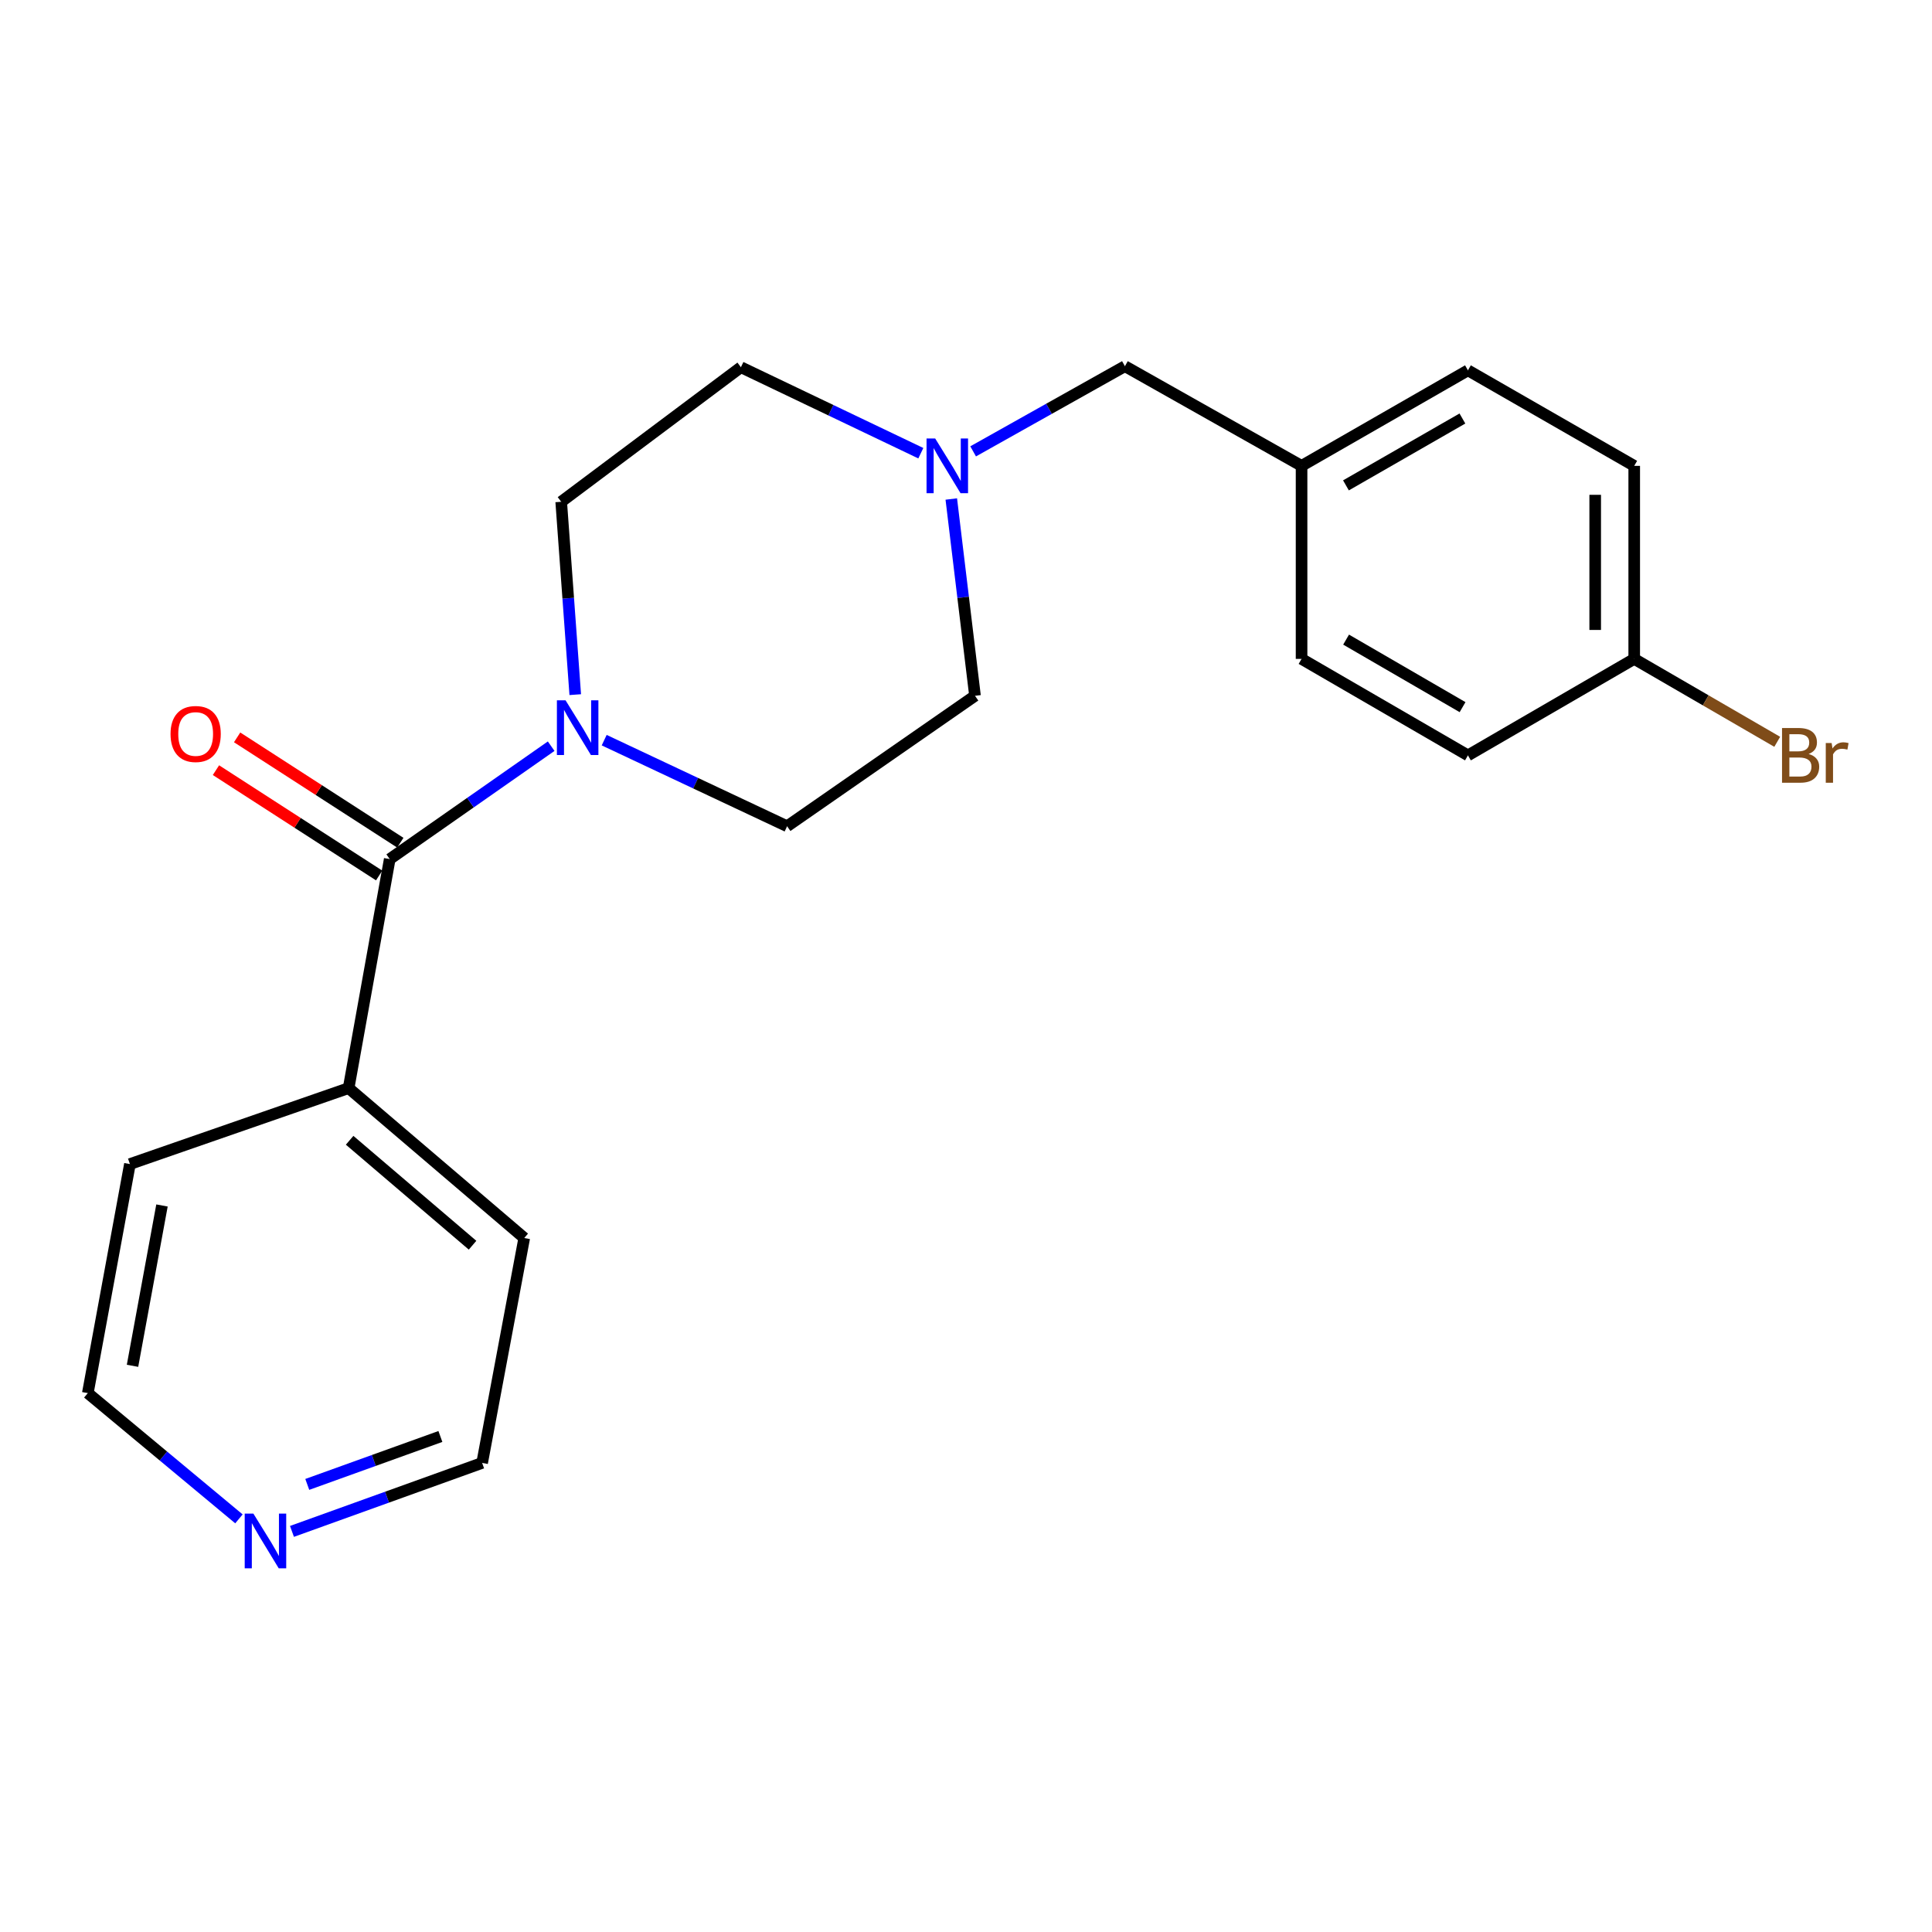 <?xml version='1.0' encoding='iso-8859-1'?>
<svg version='1.1' baseProfile='full'
              xmlns='http://www.w3.org/2000/svg'
                      xmlns:rdkit='http://www.rdkit.org/xml'
                      xmlns:xlink='http://www.w3.org/1999/xlink'
                  xml:space='preserve'
width='1000px' height='1000px' viewBox='0 0 1000 1000'>
<!-- END OF HEADER -->
<rect style='opacity:1.0;fill:#FFFFFF;stroke:none' width='1000' height='1000' x='0' y='0'> </rect>
<path class='bond-0' d='M 201.725,444.664 L 243.505,415.445' style='fill:none;fill-rule:evenodd;stroke:#000000;stroke-width:6px;stroke-linecap:butt;stroke-linejoin:miter;stroke-opacity:1' />
<path class='bond-0' d='M 243.505,415.445 L 285.285,386.226' style='fill:none;fill-rule:evenodd;stroke:#0000FF;stroke-width:6px;stroke-linecap:butt;stroke-linejoin:miter;stroke-opacity:1' />
<path class='bond-2' d='M 207.202,436.179 L 164.969,408.92' style='fill:none;fill-rule:evenodd;stroke:#000000;stroke-width:6px;stroke-linecap:butt;stroke-linejoin:miter;stroke-opacity:1' />
<path class='bond-2' d='M 164.969,408.92 L 122.736,381.661' style='fill:none;fill-rule:evenodd;stroke:#FF0000;stroke-width:6px;stroke-linecap:butt;stroke-linejoin:miter;stroke-opacity:1' />
<path class='bond-2' d='M 196.248,453.15 L 154.015,425.891' style='fill:none;fill-rule:evenodd;stroke:#000000;stroke-width:6px;stroke-linecap:butt;stroke-linejoin:miter;stroke-opacity:1' />
<path class='bond-2' d='M 154.015,425.891 L 111.782,398.632' style='fill:none;fill-rule:evenodd;stroke:#FF0000;stroke-width:6px;stroke-linecap:butt;stroke-linejoin:miter;stroke-opacity:1' />
<path class='bond-5' d='M 201.725,444.664 L 180.449,563.208' style='fill:none;fill-rule:evenodd;stroke:#000000;stroke-width:6px;stroke-linecap:butt;stroke-linejoin:miter;stroke-opacity:1' />
<path class='bond-3' d='M 312.728,383.104 L 360.065,405.384' style='fill:none;fill-rule:evenodd;stroke:#0000FF;stroke-width:6px;stroke-linecap:butt;stroke-linejoin:miter;stroke-opacity:1' />
<path class='bond-3' d='M 360.065,405.384 L 407.403,427.664' style='fill:none;fill-rule:evenodd;stroke:#000000;stroke-width:6px;stroke-linecap:butt;stroke-linejoin:miter;stroke-opacity:1' />
<path class='bond-4' d='M 297.747,359.549 L 294.111,309.636' style='fill:none;fill-rule:evenodd;stroke:#0000FF;stroke-width:6px;stroke-linecap:butt;stroke-linejoin:miter;stroke-opacity:1' />
<path class='bond-4' d='M 294.111,309.636 L 290.475,259.723' style='fill:none;fill-rule:evenodd;stroke:#000000;stroke-width:6px;stroke-linecap:butt;stroke-linejoin:miter;stroke-opacity:1' />
<path class='bond-1' d='M 476.618,234.582 L 430.054,212.327' style='fill:none;fill-rule:evenodd;stroke:#0000FF;stroke-width:6px;stroke-linecap:butt;stroke-linejoin:miter;stroke-opacity:1' />
<path class='bond-1' d='M 430.054,212.327 L 383.49,190.072' style='fill:none;fill-rule:evenodd;stroke:#000000;stroke-width:6px;stroke-linecap:butt;stroke-linejoin:miter;stroke-opacity:1' />
<path class='bond-7' d='M 503.694,233.625 L 542.975,211.584' style='fill:none;fill-rule:evenodd;stroke:#0000FF;stroke-width:6px;stroke-linecap:butt;stroke-linejoin:miter;stroke-opacity:1' />
<path class='bond-7' d='M 542.975,211.584 L 582.256,189.544' style='fill:none;fill-rule:evenodd;stroke:#000000;stroke-width:6px;stroke-linecap:butt;stroke-linejoin:miter;stroke-opacity:1' />
<path class='bond-22' d='M 492.386,258.286 L 498.523,309.215' style='fill:none;fill-rule:evenodd;stroke:#0000FF;stroke-width:6px;stroke-linecap:butt;stroke-linejoin:miter;stroke-opacity:1' />
<path class='bond-22' d='M 498.523,309.215 L 504.659,360.144' style='fill:none;fill-rule:evenodd;stroke:#000000;stroke-width:6px;stroke-linecap:butt;stroke-linejoin:miter;stroke-opacity:1' />
<path class='bond-8' d='M 407.403,427.664 L 504.659,360.144' style='fill:none;fill-rule:evenodd;stroke:#000000;stroke-width:6px;stroke-linecap:butt;stroke-linejoin:miter;stroke-opacity:1' />
<path class='bond-9' d='M 290.475,259.723 L 383.49,190.072' style='fill:none;fill-rule:evenodd;stroke:#000000;stroke-width:6px;stroke-linecap:butt;stroke-linejoin:miter;stroke-opacity:1' />
<path class='bond-19' d='M 180.449,563.208 L 67.247,602.517' style='fill:none;fill-rule:evenodd;stroke:#000000;stroke-width:6px;stroke-linecap:butt;stroke-linejoin:miter;stroke-opacity:1' />
<path class='bond-20' d='M 180.449,563.208 L 271.343,640.793' style='fill:none;fill-rule:evenodd;stroke:#000000;stroke-width:6px;stroke-linecap:butt;stroke-linejoin:miter;stroke-opacity:1' />
<path class='bond-20' d='M 180.969,590.209 L 244.595,644.518' style='fill:none;fill-rule:evenodd;stroke:#000000;stroke-width:6px;stroke-linecap:butt;stroke-linejoin:miter;stroke-opacity:1' />
<path class='bond-6' d='M 151.123,792.65 L 200.337,774.927' style='fill:none;fill-rule:evenodd;stroke:#0000FF;stroke-width:6px;stroke-linecap:butt;stroke-linejoin:miter;stroke-opacity:1' />
<path class='bond-6' d='M 200.337,774.927 L 249.551,757.205' style='fill:none;fill-rule:evenodd;stroke:#000000;stroke-width:6px;stroke-linecap:butt;stroke-linejoin:miter;stroke-opacity:1' />
<path class='bond-6' d='M 159.044,768.329 L 193.493,755.923' style='fill:none;fill-rule:evenodd;stroke:#0000FF;stroke-width:6px;stroke-linecap:butt;stroke-linejoin:miter;stroke-opacity:1' />
<path class='bond-6' d='M 193.493,755.923 L 227.943,743.518' style='fill:none;fill-rule:evenodd;stroke:#000000;stroke-width:6px;stroke-linecap:butt;stroke-linejoin:miter;stroke-opacity:1' />
<path class='bond-21' d='M 123.673,786.164 L 84.564,753.618' style='fill:none;fill-rule:evenodd;stroke:#0000FF;stroke-width:6px;stroke-linecap:butt;stroke-linejoin:miter;stroke-opacity:1' />
<path class='bond-21' d='M 84.564,753.618 L 45.455,721.072' style='fill:none;fill-rule:evenodd;stroke:#000000;stroke-width:6px;stroke-linecap:butt;stroke-linejoin:miter;stroke-opacity:1' />
<path class='bond-10' d='M 582.256,189.544 L 673.688,241.129' style='fill:none;fill-rule:evenodd;stroke:#000000;stroke-width:6px;stroke-linecap:butt;stroke-linejoin:miter;stroke-opacity:1' />
<path class='bond-15' d='M 673.688,241.129 L 673.688,341.045' style='fill:none;fill-rule:evenodd;stroke:#000000;stroke-width:6px;stroke-linecap:butt;stroke-linejoin:miter;stroke-opacity:1' />
<path class='bond-16' d='M 673.688,241.129 L 759.802,191.688' style='fill:none;fill-rule:evenodd;stroke:#000000;stroke-width:6px;stroke-linecap:butt;stroke-linejoin:miter;stroke-opacity:1' />
<path class='bond-16' d='M 696.663,251.23 L 756.942,216.621' style='fill:none;fill-rule:evenodd;stroke:#000000;stroke-width:6px;stroke-linecap:butt;stroke-linejoin:miter;stroke-opacity:1' />
<path class='bond-11' d='M 845.871,341.045 L 845.871,241.129' style='fill:none;fill-rule:evenodd;stroke:#000000;stroke-width:6px;stroke-linecap:butt;stroke-linejoin:miter;stroke-opacity:1' />
<path class='bond-11' d='M 825.672,326.058 L 825.672,256.117' style='fill:none;fill-rule:evenodd;stroke:#000000;stroke-width:6px;stroke-linecap:butt;stroke-linejoin:miter;stroke-opacity:1' />
<path class='bond-12' d='M 845.871,341.045 L 882.879,362.503' style='fill:none;fill-rule:evenodd;stroke:#000000;stroke-width:6px;stroke-linecap:butt;stroke-linejoin:miter;stroke-opacity:1' />
<path class='bond-12' d='M 882.879,362.503 L 919.887,383.96' style='fill:none;fill-rule:evenodd;stroke:#7F4C19;stroke-width:6px;stroke-linecap:butt;stroke-linejoin:miter;stroke-opacity:1' />
<path class='bond-23' d='M 845.871,341.045 L 759.802,390.981' style='fill:none;fill-rule:evenodd;stroke:#000000;stroke-width:6px;stroke-linecap:butt;stroke-linejoin:miter;stroke-opacity:1' />
<path class='bond-13' d='M 845.871,241.129 L 759.802,191.688' style='fill:none;fill-rule:evenodd;stroke:#000000;stroke-width:6px;stroke-linecap:butt;stroke-linejoin:miter;stroke-opacity:1' />
<path class='bond-14' d='M 759.802,390.981 L 673.688,341.045' style='fill:none;fill-rule:evenodd;stroke:#000000;stroke-width:6px;stroke-linecap:butt;stroke-linejoin:miter;stroke-opacity:1' />
<path class='bond-14' d='M 757.017,366.017 L 696.738,331.062' style='fill:none;fill-rule:evenodd;stroke:#000000;stroke-width:6px;stroke-linecap:butt;stroke-linejoin:miter;stroke-opacity:1' />
<path class='bond-17' d='M 45.455,721.072 L 67.247,602.517' style='fill:none;fill-rule:evenodd;stroke:#000000;stroke-width:6px;stroke-linecap:butt;stroke-linejoin:miter;stroke-opacity:1' />
<path class='bond-17' d='M 68.589,706.94 L 83.844,623.952' style='fill:none;fill-rule:evenodd;stroke:#000000;stroke-width:6px;stroke-linecap:butt;stroke-linejoin:miter;stroke-opacity:1' />
<path class='bond-18' d='M 249.551,757.205 L 271.343,640.793' style='fill:none;fill-rule:evenodd;stroke:#000000;stroke-width:6px;stroke-linecap:butt;stroke-linejoin:miter;stroke-opacity:1' />
<path  class='atom-1' d='M 292.732 362.48
L 302.012 377.48
Q 302.932 378.96, 304.412 381.64
Q 305.892 384.32, 305.972 384.48
L 305.972 362.48
L 309.732 362.48
L 309.732 390.8
L 305.852 390.8
L 295.892 374.4
Q 294.732 372.48, 293.492 370.28
Q 292.292 368.08, 291.932 367.4
L 291.932 390.8
L 288.252 390.8
L 288.252 362.48
L 292.732 362.48
' fill='#0000FF'/>
<path  class='atom-2' d='M 484.058 226.969
L 493.338 241.969
Q 494.258 243.449, 495.738 246.129
Q 497.218 248.809, 497.298 248.969
L 497.298 226.969
L 501.058 226.969
L 501.058 255.289
L 497.178 255.289
L 487.218 238.889
Q 486.058 236.969, 484.818 234.769
Q 483.618 232.569, 483.258 231.889
L 483.258 255.289
L 479.578 255.289
L 479.578 226.969
L 484.058 226.969
' fill='#0000FF'/>
<path  class='atom-3' d='M 88.27 379.907
Q 88.27 373.107, 91.63 369.307
Q 94.99 365.507, 101.27 365.507
Q 107.55 365.507, 110.91 369.307
Q 114.27 373.107, 114.27 379.907
Q 114.27 386.787, 110.87 390.707
Q 107.47 394.587, 101.27 394.587
Q 95.03 394.587, 91.63 390.707
Q 88.27 386.827, 88.27 379.907
M 101.27 391.387
Q 105.59 391.387, 107.91 388.507
Q 110.27 385.587, 110.27 379.907
Q 110.27 374.347, 107.91 371.547
Q 105.59 368.707, 101.27 368.707
Q 96.95 368.707, 94.59 371.507
Q 92.27 374.307, 92.27 379.907
Q 92.27 385.627, 94.59 388.507
Q 96.95 391.387, 101.27 391.387
' fill='#FF0000'/>
<path  class='atom-7' d='M 131.143 783.431
L 140.423 798.431
Q 141.343 799.911, 142.823 802.591
Q 144.303 805.271, 144.383 805.431
L 144.383 783.431
L 148.143 783.431
L 148.143 811.751
L 144.263 811.751
L 134.303 795.351
Q 133.143 793.431, 131.903 791.231
Q 130.703 789.031, 130.343 788.351
L 130.343 811.751
L 126.663 811.751
L 126.663 783.431
L 131.143 783.431
' fill='#0000FF'/>
<path  class='atom-13' d='M 936.135 390.261
Q 938.855 391.021, 940.215 392.701
Q 941.615 394.341, 941.615 396.781
Q 941.615 400.701, 939.095 402.941
Q 936.615 405.141, 931.895 405.141
L 922.375 405.141
L 922.375 376.821
L 930.735 376.821
Q 935.575 376.821, 938.015 378.781
Q 940.455 380.741, 940.455 384.341
Q 940.455 388.621, 936.135 390.261
M 926.175 380.021
L 926.175 388.901
L 930.735 388.901
Q 933.535 388.901, 934.975 387.781
Q 936.455 386.621, 936.455 384.341
Q 936.455 380.021, 930.735 380.021
L 926.175 380.021
M 931.895 401.941
Q 934.655 401.941, 936.135 400.621
Q 937.615 399.301, 937.615 396.781
Q 937.615 394.461, 935.975 393.301
Q 934.375 392.101, 931.295 392.101
L 926.175 392.101
L 926.175 401.941
L 931.895 401.941
' fill='#7F4C19'/>
<path  class='atom-13' d='M 948.055 384.581
L 948.495 387.421
Q 950.655 384.221, 954.175 384.221
Q 955.295 384.221, 956.815 384.621
L 956.215 387.981
Q 954.495 387.581, 953.535 387.581
Q 951.855 387.581, 950.735 388.261
Q 949.655 388.901, 948.775 390.461
L 948.775 405.141
L 945.015 405.141
L 945.015 384.581
L 948.055 384.581
' fill='#7F4C19'/>
</svg>
